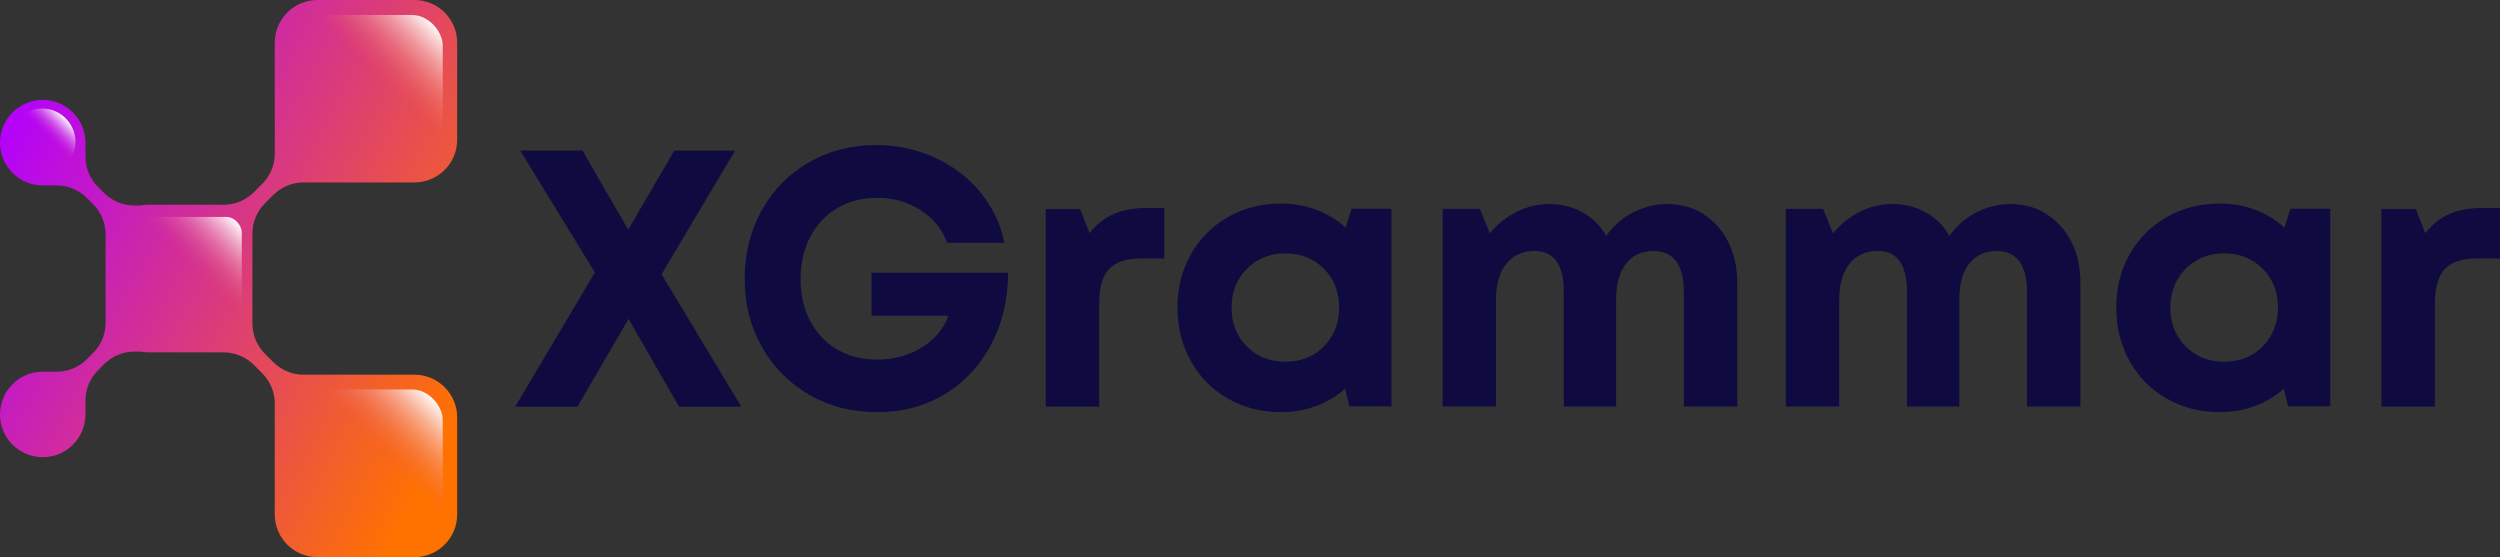 <?xml version="1.0" encoding="UTF-8"?>

<svg id="Layer_1" data-name="Layer 1" xmlns="http://www.w3.org/2000/svg" xmlns:xlink="http://www.w3.org/1999/xlink"
  viewBox="0 0 389.73 86.85">
  <rect x="0" y="0" width="389.73" height="86.85" fill="#333333" stroke="none"/>
  <defs>
    <style>
      .cls-1 {
        fill: url(#linear-gradient);
      }

      .cls-2 {
        fill: #0f0a3f;
      }

      .cls-3 {
        fill: url(#linear-gradient-3);
      }

      .cls-4 {
        fill: url(#linear-gradient-4);
      }

      .cls-5 {
        fill: url(#linear-gradient-2);
      }

      .cls-6 {
        fill: url(#linear-gradient-6);
      }

      .cls-7 {
        fill: url(#linear-gradient-5);
      }
    </style>
    <linearGradient id="linear-gradient" x1="0.75" y1="17.52" x2="76.01" y2="56.63" gradientUnits="userSpaceOnUse">
      <stop offset="0" stop-color="#b300ff" />
      <stop offset="1" stop-color="#ff7200" />
    </linearGradient>
    <linearGradient id="linear-gradient-2" x1="59.02" y1="12.36" x2="67.76" y2="3.69" gradientUnits="userSpaceOnUse">
      <stop offset="0" stop-color="#eb5442" stop-opacity="0" />
      <stop offset="1" stop-color="#fff" />
    </linearGradient>
    <linearGradient id="linear-gradient-3" y1="70.73" y2="62.06" xlink:href="#linear-gradient-2" />
    <linearGradient id="linear-gradient-4" x1="29.86" y1="41.66" x2="37.09" y2="34.49" gradientUnits="userSpaceOnUse">
      <stop offset="0" stop-color="#dc3d77" stop-opacity="0" />
      <stop offset="1" stop-color="#fff" />
    </linearGradient>
    <linearGradient id="linear-gradient-5" x1="7.25" y1="21.43" x2="10.29" y2="18.42" gradientUnits="userSpaceOnUse">
      <stop offset="0" stop-color="#c013d5" stop-opacity="0" />
      <stop offset="1" stop-color="#fff" />
    </linearGradient>
    <linearGradient id="linear-gradient-6" x1="-797.33" y1="3057.43" x2="-794.29" y2="3054.42"
      gradientTransform="translate(3419.8 1143.84) rotate(90)" xlink:href="#linear-gradient-5" />
  </defs>
  <g>
    <path class="cls-2"
      d="m103.13,42.75l12.43,20.65h-9.7l-7.87-13.69-7.98,13.69h-9.7l12.43-20.93-11.64-18.99h9.7l7.13,12.32,7.19-12.32h9.47l-11.46,19.28Z" />
    <path class="cls-2"
      d="m135.87,42.52h21.27c0,4.14-.88,7.87-2.62,11.18-1.75,3.31-4.16,5.89-7.24,7.76-3.08,1.86-6.6,2.79-10.55,2.79s-7.39-.89-10.52-2.68c-3.14-1.79-5.61-4.27-7.41-7.44-1.81-3.17-2.71-6.72-2.71-10.64s.88-7.52,2.65-10.69c1.77-3.17,4.21-5.67,7.33-7.47,3.12-1.81,6.62-2.71,10.49-2.71,3.27,0,6.32.65,9.15,1.94,2.83,1.29,5.2,3.09,7.1,5.39,1.9,2.3,3.16,4.93,3.76,7.9h-8.9c-.84-2.17-2.24-3.88-4.22-5.13-1.98-1.25-4.22-1.88-6.73-1.88-2.32,0-4.38.53-6.19,1.6-1.81,1.07-3.21,2.56-4.22,4.48-1.01,1.92-1.51,4.12-1.51,6.59s.49,4.6,1.48,6.5c.99,1.9,2.39,3.38,4.19,4.45,1.81,1.06,3.89,1.6,6.25,1.6,2.59,0,4.91-.63,6.96-1.88,2.05-1.25,3.44-2.91,4.16-4.96h-11.98v-6.67Z" />
    <path class="cls-2"
      d="m181.5,32.42v7.87h-3.59c-2.32,0-3.99.55-5.02,1.65-1.03,1.1-1.54,2.91-1.54,5.42v16.03h-8.33v-30.8h5.36l1.48,3.76c1.06-1.37,2.32-2.37,3.76-2.99,1.44-.63,3.16-.94,5.13-.94h2.74Z" />
    <path class="cls-2"
      d="m210.7,32.54h6.22v30.8h-6.56l-.68-2.74c-1.33,1.18-2.85,2.08-4.56,2.71-1.71.63-3.52.94-5.42.94-3.04,0-5.8-.7-8.27-2.11-2.47-1.41-4.4-3.36-5.79-5.85-1.39-2.49-2.08-5.28-2.08-8.36s.69-5.8,2.08-8.27c1.39-2.47,3.32-4.41,5.79-5.82,2.47-1.41,5.23-2.11,8.27-2.11,1.94,0,3.77.32,5.5.97,1.73.65,3.26,1.58,4.59,2.79l.91-2.97Zm-4.31,21.45c1.58-1.6,2.37-3.61,2.37-6.05s-.79-4.45-2.37-6.04c-1.58-1.6-3.58-2.4-6.02-2.4-1.6,0-3.03.37-4.31,1.11-1.27.74-2.27,1.75-2.99,3.02-.72,1.27-1.08,2.71-1.08,4.31,0,2.43.79,4.45,2.37,6.05,1.58,1.6,3.58,2.4,6.02,2.4s4.44-.8,6.02-2.4Z" />
    <path class="cls-2"
      d="m265.54,33.39c1.65,1.03,2.95,2.47,3.88,4.33.93,1.86,1.4,3.97,1.4,6.33v19.33h-8.33v-17.97c0-2.05-.4-3.61-1.2-4.68-.8-1.06-1.96-1.6-3.48-1.6-1.86,0-3.31.66-4.33,1.97-1.03,1.31-1.54,3.19-1.54,5.62v16.65h-8.16v-17.97c0-2.05-.38-3.61-1.14-4.68-.76-1.06-1.88-1.6-3.37-1.6-1.9,0-3.38.67-4.45,2-1.06,1.33-1.6,3.19-1.6,5.59v16.65h-8.33v-30.8h5.82l1.54,3.82c1.14-1.41,2.52-2.52,4.14-3.34,1.62-.82,3.32-1.23,5.1-1.23,1.94,0,3.69.44,5.25,1.31,1.56.88,2.78,2.09,3.65,3.65,1.06-1.52,2.44-2.73,4.14-3.62,1.69-.89,3.49-1.34,5.39-1.34,2.09,0,3.96.51,5.62,1.54Z" />
    <path class="cls-2"
      d="m319.04,33.39c1.65,1.03,2.95,2.47,3.88,4.33.93,1.86,1.4,3.97,1.4,6.33v19.33h-8.33v-17.97c0-2.05-.4-3.61-1.2-4.68-.8-1.06-1.96-1.6-3.48-1.6-1.86,0-3.31.66-4.33,1.97-1.03,1.31-1.54,3.19-1.54,5.62v16.65h-8.16v-17.97c0-2.05-.38-3.61-1.14-4.68-.76-1.06-1.88-1.6-3.37-1.6-1.9,0-3.38.67-4.45,2-1.06,1.33-1.6,3.19-1.6,5.59v16.65h-8.33v-30.8h5.82l1.54,3.82c1.14-1.41,2.52-2.52,4.14-3.34,1.62-.82,3.32-1.23,5.1-1.23,1.94,0,3.69.44,5.25,1.31,1.56.88,2.78,2.09,3.65,3.65,1.06-1.52,2.44-2.73,4.14-3.62,1.69-.89,3.49-1.34,5.39-1.34,2.09,0,3.96.51,5.62,1.54Z" />
    <path class="cls-2"
      d="m357.05,32.54h6.22v30.8h-6.56l-.68-2.74c-1.33,1.18-2.85,2.08-4.56,2.71-1.71.63-3.52.94-5.42.94-3.04,0-5.8-.7-8.27-2.11-2.47-1.41-4.4-3.36-5.79-5.85-1.39-2.49-2.08-5.28-2.08-8.36s.69-5.8,2.08-8.27c1.39-2.47,3.32-4.41,5.79-5.82,2.47-1.41,5.23-2.11,8.27-2.11,1.94,0,3.77.32,5.5.97,1.73.65,3.26,1.58,4.59,2.79l.91-2.97Zm-4.31,21.45c1.58-1.6,2.37-3.61,2.37-6.05s-.79-4.45-2.37-6.04c-1.58-1.6-3.58-2.4-6.02-2.4-1.6,0-3.03.37-4.31,1.11-1.27.74-2.27,1.75-2.99,3.02-.72,1.27-1.08,2.71-1.08,4.31,0,2.43.79,4.45,2.37,6.05,1.58,1.6,3.58,2.4,6.02,2.4s4.44-.8,6.02-2.4Z" />
    <path class="cls-2"
      d="m389.73,32.42v7.87h-3.59c-2.32,0-3.99.55-5.02,1.65-1.03,1.1-1.54,2.91-1.54,5.42v16.03h-8.33v-30.8h5.36l1.48,3.76c1.06-1.37,2.32-2.37,3.76-2.99,1.44-.63,3.16-.94,5.13-.94h2.74Z" />
  </g>
  <g>
    <path class="cls-1"
      d="m64.61,58.41h-17.29c-1.77,0-3.46-.7-4.71-1.95l-1.31-1.31c-1.25-1.25-1.95-2.94-1.95-4.71v-2.29h0v-11.74c0-1.77.7-3.46,1.95-4.71l1.31-1.31c1.25-1.25,2.94-1.95,4.71-1.95h17.29c3.68,0,6.66-2.98,6.66-6.66v-15.12c0-3.68-2.98-6.66-6.66-6.66h-15.12c-3.68,0-6.66,2.98-6.66,6.66v17.29c0,1.77-.7,3.46-1.95,4.71l-1.31,1.31c-1.25,1.25-2.94,1.95-4.71,1.95h-11.74c-.42,0-.83.04-1.22.12h-.95c-1.77,0-3.46-.7-4.71-1.95l-.97-.97c-1.25-1.25-1.95-2.94-1.95-4.71v-2.17c0-3.68-2.98-6.66-6.66-6.66h0c-3.68,0-6.66,2.98-6.66,6.66,0,3.68,2.98,6.66,6.66,6.66h2.17c1.77,0,3.46.7,4.71,1.95l.97.97c1.25,1.25,1.95,2.94,1.95,4.71v13.79c0,1.77-.7,3.46-1.95,4.71l-.97.97c-1.25,1.25-2.94,1.95-4.71,1.95h-2.17c-3.68,0-6.66,2.98-6.66,6.66,0,3.68,2.98,6.66,6.66,6.66s6.66-2.98,6.66-6.66v-2.17c0-1.77.7-3.46,1.95-4.71l.97-.97c1.25-1.25,2.94-1.95,4.71-1.95h.95c.4.07.81.12,1.22.12h11.74c1.77,0,3.46.7,4.71,1.95l1.31,1.31c1.25,1.25,1.95,2.94,1.95,4.71v17.29c0,3.68,2.98,6.66,6.66,6.66h15.12c3.68,0,6.66-2.98,6.66-6.66v-15.12c0-3.68-2.98-6.66-6.66-6.66Z" />
    <rect class="cls-5" x="45.06" y="2.34" width="23.96" height="23.96" rx="4.77" ry="4.77" />
    <rect class="cls-3" x="45.06" y="60.71" width="23.96" height="23.96" rx="4.77" ry="4.77" />
    <rect class="cls-4" x="18.76" y="33.82" width="18.93" height="18.93" rx="2.42" ry="2.42" />
    <circle class="cls-7" cx="6.56" cy="22.12" r="5.2" />
    <circle class="cls-6" cx="6.56" cy="64.25" r="5.2" />
  </g>
</svg>
